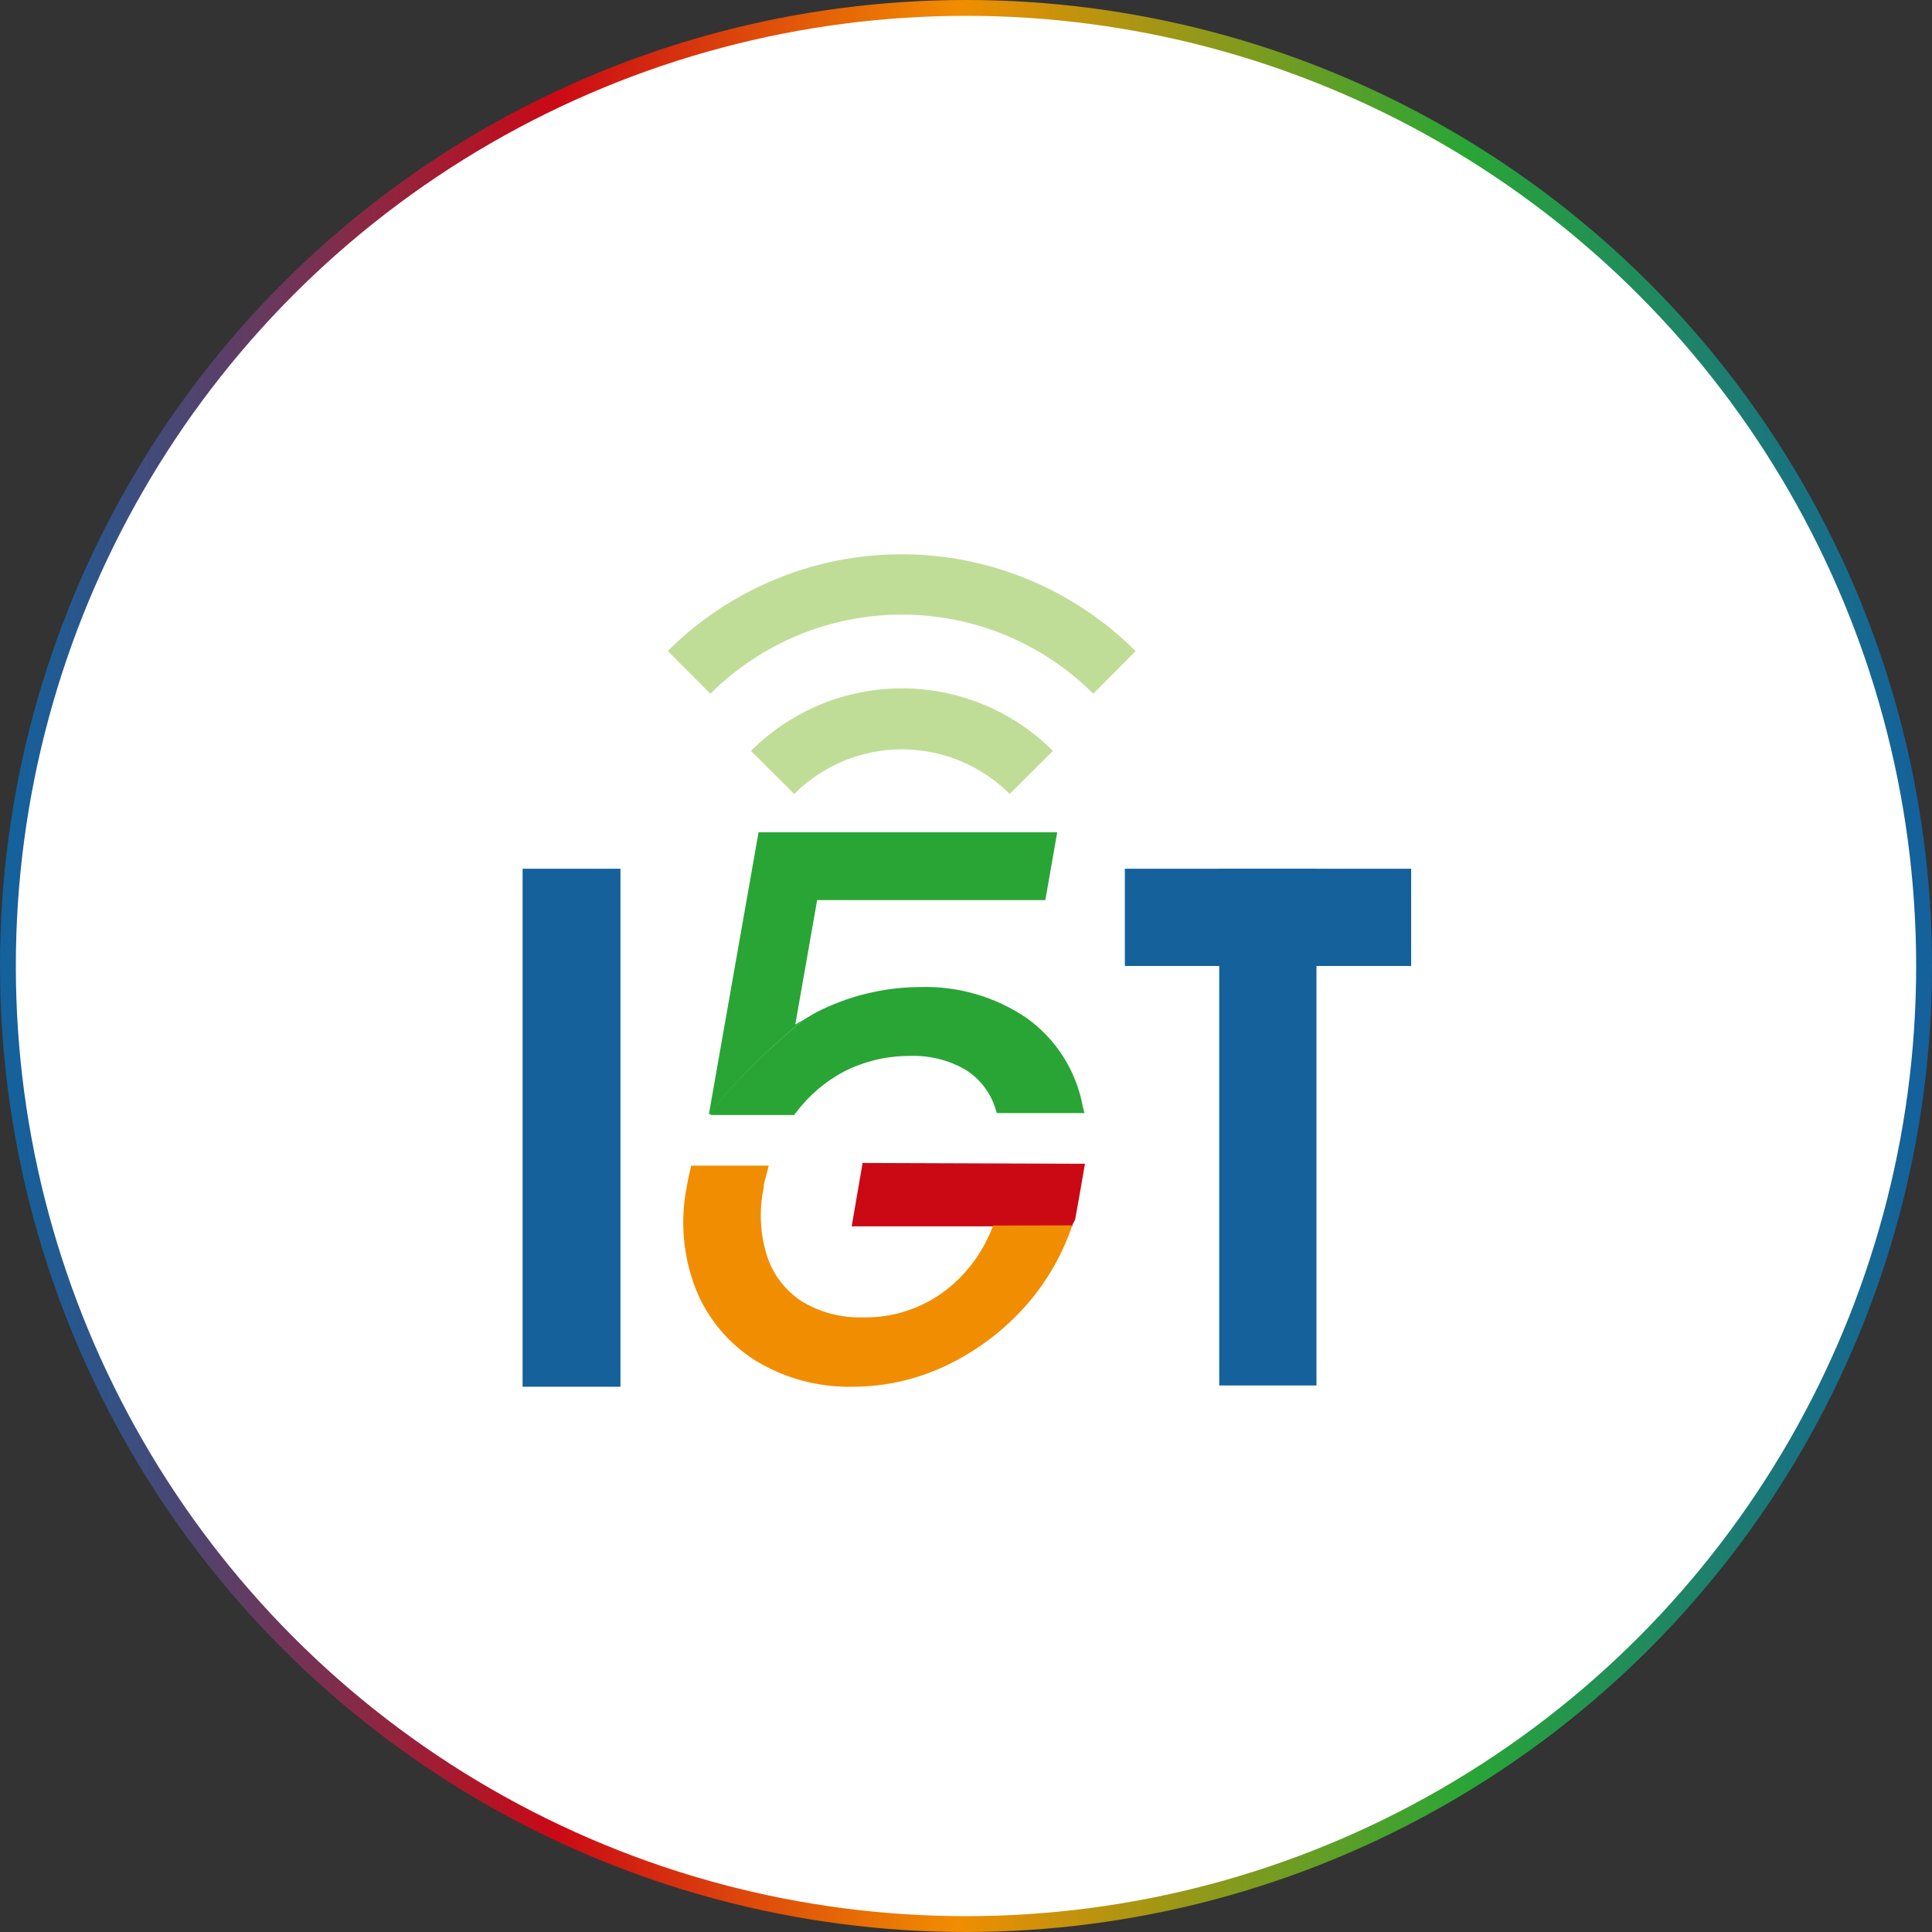 <svg xmlns="http://www.w3.org/2000/svg" width="122" height="122" viewBox="0 0 122 122" fill="none"><rect x="0" y="0" width="122" height="122" fill="#333333" stroke="none"/><circle cx="61" cy="61" r="60.5" fill="white" stroke="url(#paint0_linear_40001494_22435)"></circle><path d="M56.95 47.318C59.504 47.32 61.952 48.334 63.76 50.138L66.49 47.418C65.238 46.165 63.752 45.172 62.115 44.493C60.48 43.816 58.726 43.467 56.955 43.467C55.184 43.467 53.43 43.816 51.794 44.493C50.158 45.172 48.672 46.165 47.42 47.418L50.15 50.138C51.953 48.334 54.399 47.319 56.95 47.318Z" fill="#C0DD98"></path><path d="M42.18 41.118L44.86 43.808C48.069 40.607 52.417 38.809 56.95 38.809C61.483 38.809 65.831 40.607 69.04 43.808L71.71 41.118C67.791 37.201 62.476 35 56.935 35C51.394 35 46.079 37.201 42.16 41.118H42.18Z" fill="#C0DD98"></path><path d="M39.18 54.858H33V87.568H39.18V54.858Z" fill="#14619C"></path><path d="M50.83 64.348C50.62 64.468 50.41 64.578 50.22 64.698L51.6 56.838H66.01L66.76 52.558H47.9L44.76 70.378C46.557 68.152 48.592 66.13 50.83 64.348Z" fill="#29A535"></path><path d="M68.37 69.848C67.953 67.602 66.68 65.605 64.82 64.278C62.847 62.94 60.502 62.258 58.12 62.328C55.824 62.336 53.562 62.888 51.52 63.938C51.28 64.068 51.06 64.208 50.83 64.348C48.594 66.121 46.559 68.133 44.76 70.348H44.87V70.408H50.14L50.27 70.248C51.072 69.184 52.096 68.308 53.27 67.678C54.576 67.01 56.023 66.667 57.49 66.678C58.693 66.639 59.883 66.933 60.93 67.528C61.853 68.092 62.539 68.974 62.86 70.008L62.95 70.288H68.48L68.37 69.848Z" fill="#29A535"></path><path d="M54.471 73.438L53.781 77.438H67.711C67.711 77.298 67.841 77.138 67.881 77.038C67.921 76.938 68.511 73.488 68.511 73.488L54.471 73.438Z" fill="#CA0915"></path><path d="M62.841 77.388H62.711C62.117 79.01 61.077 80.431 59.711 81.488C58.205 82.635 56.353 83.234 54.461 83.188C53.121 83.226 51.799 82.879 50.651 82.188C49.616 81.523 48.84 80.525 48.451 79.358C47.999 77.956 47.92 76.46 48.221 75.018C48.221 74.708 48.341 74.418 48.411 74.128L48.541 73.608H43.651L43.571 73.928C43.501 74.238 43.431 74.548 43.381 74.868C42.933 77.049 43.124 79.313 43.931 81.388C44.682 83.272 46.018 84.867 47.741 85.938C49.579 87.048 51.694 87.614 53.841 87.568C55.965 87.569 58.06 87.076 59.961 86.128C61.85 85.195 63.534 83.893 64.911 82.298C66.152 80.853 67.102 79.183 67.711 77.378L62.841 77.388Z" fill="#F18D00"></path><path d="M89.111 54.858H71.031V60.998H89.111V54.858Z" fill="#14619C"></path><path d="M83.131 87.488V54.868H76.991V87.488H83.131Z" fill="#14619C"></path><defs><linearGradient id="paint0_linear_40001494_22435" x1="1" y1="61" x2="121" y2="61" gradientUnits="userSpaceOnUse"><stop stop-color="#14619C"></stop><stop offset="0.284" stop-color="#CA0915"></stop><stop offset="0.495" stop-color="#F18D00"></stop><stop offset="0.764" stop-color="#29A535"></stop><stop offset="1" stop-color="#14619C"></stop></linearGradient></defs></svg>